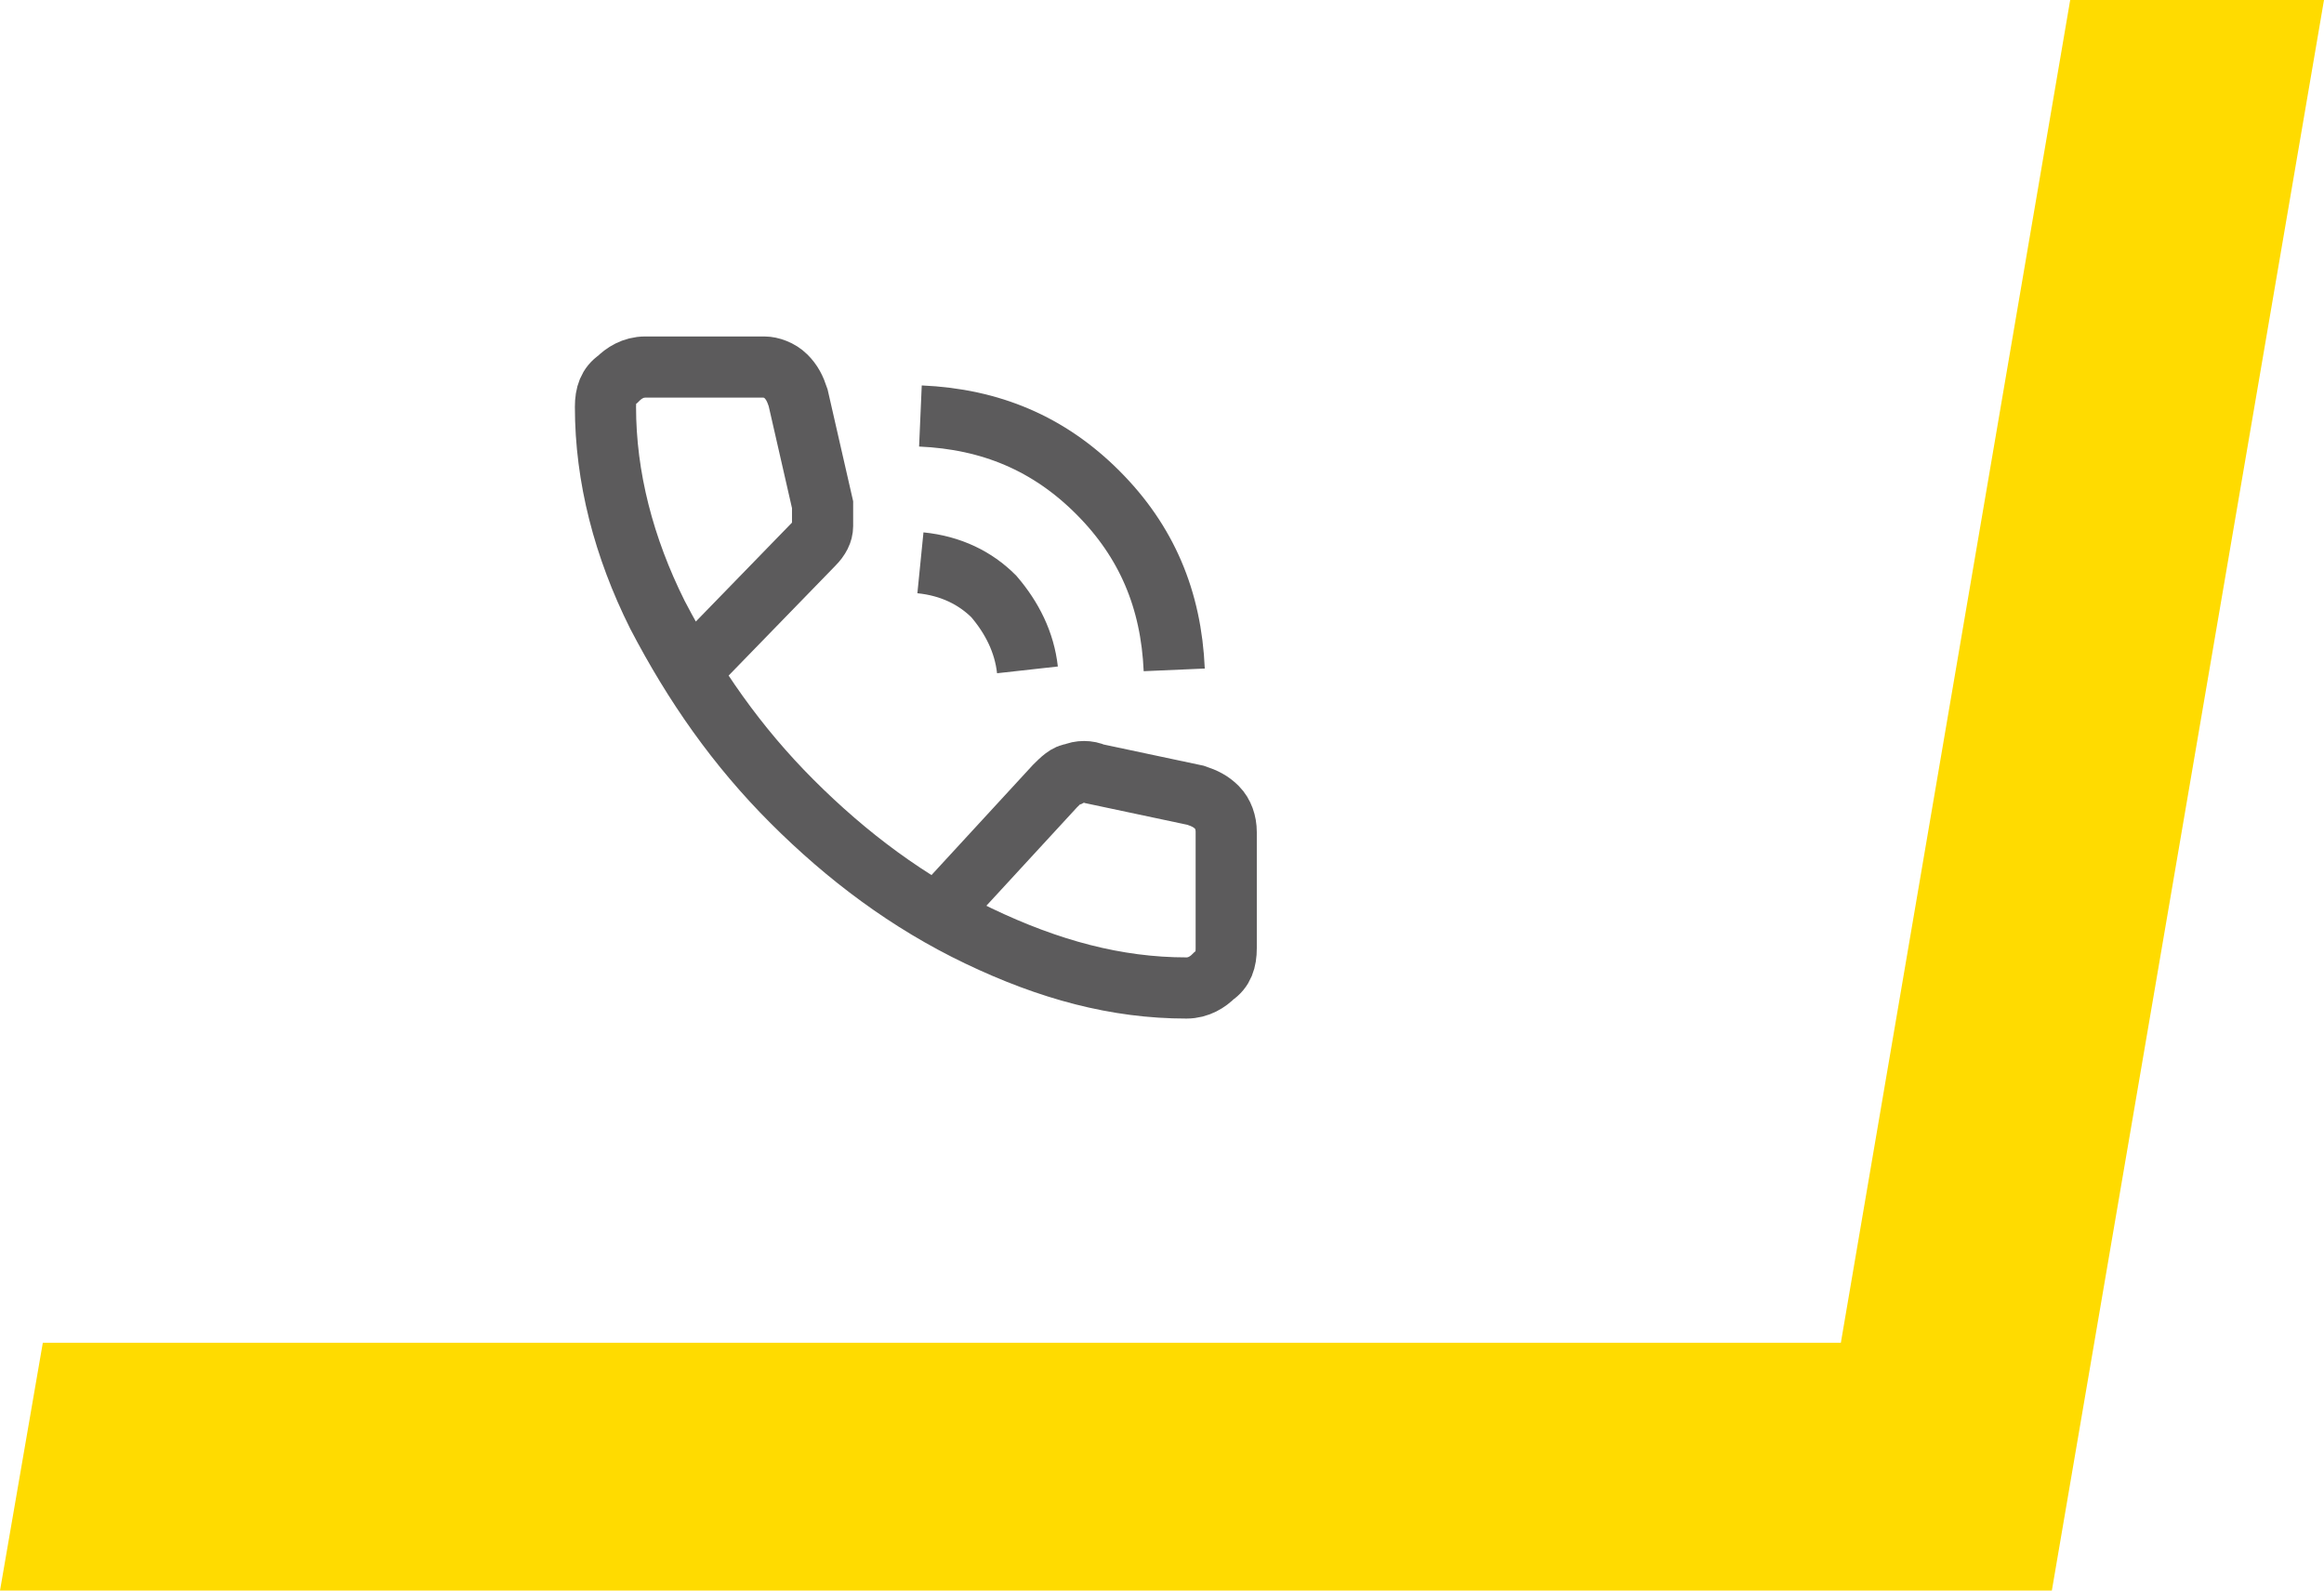 <svg xmlns="http://www.w3.org/2000/svg" xmlns:xlink="http://www.w3.org/1999/xlink" id="Calque_1" x="0px" y="0px" viewBox="0 0 76 52" style="enable-background:new 0 0 76 52;" xml:space="preserve"><style type="text/css">	.st0{fill:#FFDB00;}	.st1{fill:none;stroke:#343334;stroke-width:2;stroke-opacity:0.8;}</style><path class="st0" d="M67.7,0l-7.5,43.9H1.4L0,52h67.1L76,0H67.7z"></path><path class="st1" d="M38.4,21.9c-0.1-2.3-0.9-4.2-2.5-5.8s-3.5-2.4-5.8-2.5 M33.6,21.9c-0.1-0.9-0.5-1.7-1.1-2.4 c-0.6-0.6-1.4-1-2.4-1.1 M31,29.5l3.5-3.8c0.2-0.2,0.4-0.4,0.6-0.4c0.2-0.1,0.5-0.1,0.7,0l3.3,0.7c0.3,0.1,0.5,0.2,0.7,0.4 c0.2,0.2,0.3,0.5,0.3,0.8v3.8c0,0.4-0.1,0.7-0.4,0.9c-0.2,0.2-0.5,0.4-0.9,0.4c-2.3,0-4.5-0.6-6.8-1.7s-4.3-2.6-6.1-4.4 c-1.8-1.8-3.2-3.8-4.4-6.1c-1.1-2.2-1.7-4.5-1.7-6.8c0-0.4,0.1-0.7,0.4-0.9c0.2-0.2,0.5-0.4,0.9-0.4h3.9c0.2,0,0.5,0.1,0.7,0.3 c0.2,0.2,0.3,0.4,0.4,0.7l0.8,3.5c0,0.3,0,0.5,0,0.7c0,0.2-0.1,0.4-0.3,0.6l-3.5,3.6"></path></svg>